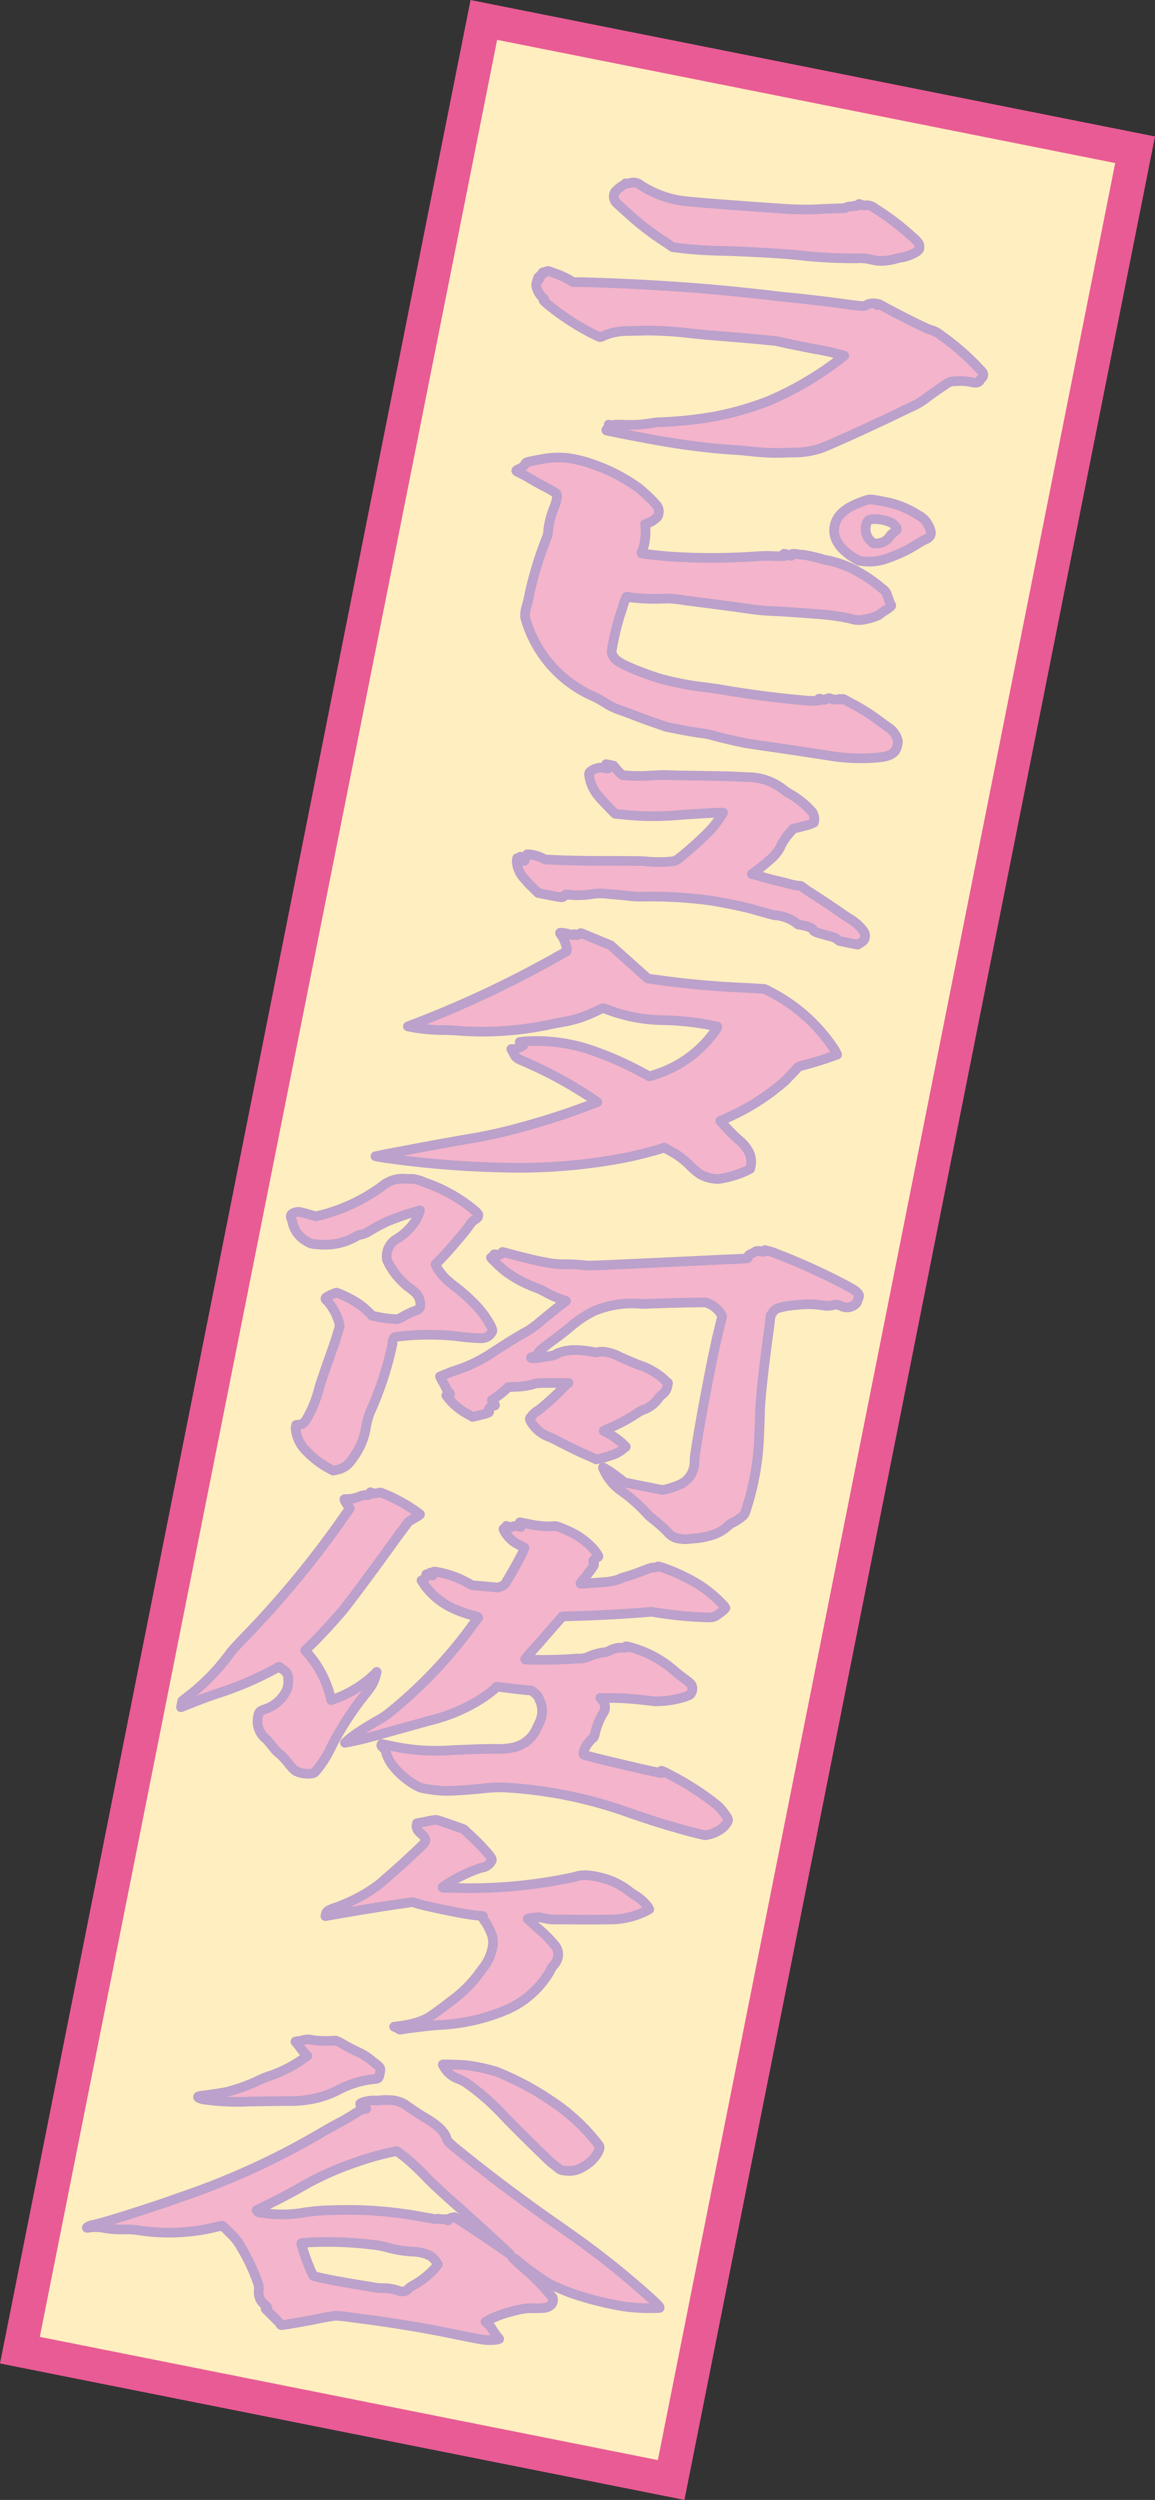 <svg xmlns="http://www.w3.org/2000/svg" viewBox="0 0 27.443 59.363"><rect x="0" y="0" width="27.443" height="59.363" fill="#333333" stroke="none"/><defs><style>.cls-1{fill:#ffeec0;stroke:#e95b94;stroke-miterlimit:10;stroke-width:0.804px;}.cls-2{fill:#f4b4cb;stroke:#bba1cb;stroke-linecap:round;stroke-linejoin:round;stroke-width:0.229px;}</style></defs><g id="レイヤー_2" data-name="レイヤー 2"><g id="hyo1_jinbutsu"><rect class="cls-1" x="5.833" y="1.471" width="15.778" height="56.421" transform="translate(6.063 -2.109) rotate(11.267)"/><path class="cls-2" d="M20.826,7.224c.009.026.021.029.026,0s.054.01.359.171c.456.24.839.423.879.431a.656.656,0,0,1,.267.136,5.81,5.81,0,0,1,.989.877.11.11,0,0,1-.03.15.115.115,0,0,0-.039.051c0,.016-.035.034-.05.04-.03.01-.045.015-.152-.006a1.261,1.261,0,0,0-.389-.019.28.28,0,0,0-.178.047c-.095.063-.323.216-.488.341a1.81,1.81,0,0,1-.427.246c-.745.366-1.777.837-2.094.957a2.025,2.025,0,0,1-.651.1c-.07,0-.212.007-.3.008a5.073,5.073,0,0,1-.651-.03c-.261-.028-.412-.041-.565-.047a17.264,17.264,0,0,1-1.883-.251c-.365-.065-.957-.183-1.024-.2-.026,0-.022-.022-.009-.027a.091.091,0,0,0,.042-.066c.006-.032,0-.059.009-.048a.265.265,0,0,0,.14,0,1.506,1.506,0,0,1,.184,0,3.144,3.144,0,0,0,.708-.041,1.36,1.36,0,0,1,.228-.02,9.756,9.756,0,0,0,1.244-.133,7.334,7.334,0,0,0,1.293-.371,7.765,7.765,0,0,0,1.646-.956l.15-.119-.041-.008a5.462,5.462,0,0,0-.671-.15l-.619-.124L18.452,8.1l-.411-.041c-.468-.043-.951-.081-1.184-.1-.138-.011-.331-.032-.4-.038a9.156,9.156,0,0,0-1.065-.071l-.562.012a1.467,1.467,0,0,0-.485.11.2.2,0,0,1-.09.032c-.013,0-.077-.032-.217-.1a6.039,6.039,0,0,1-1-.656c-.119-.1-.142-.127-.115-.13s.005-.024-.031-.055a.5.5,0,0,1-.153-.287c0-.059.03-.152.044-.141s.041,0,.016-.014-.021-.037.01-.047a.025.025,0,0,0,.018-.021c0-.008.014-.006.03-.012s.018-.02.023-.044.022-.046.061-.029c.014,0,.027,0,.03-.011s.048-.031.075-.017a.973.973,0,0,1,.1.037,2,2,0,0,1,.436.2l.037.023.223,0c.476.012.948.032,1.514.062,1.108.063,1.894.129,3,.258.137.019.385.043.535.057.343.035.835.092,1.272.155.355.045.383.042.416.016a.3.3,0,0,1,.15-.045C20.8,7.2,20.829,7.208,20.826,7.224Zm-.369-2.366a.178.178,0,0,0,.094.018.31.31,0,0,1,.238.072,6.1,6.1,0,0,1,.84.631c.2.173.225.21.218.309-.007.032-.01.048-.074.093a1.024,1.024,0,0,1-.334.131.682.682,0,0,0-.145.03,1.323,1.323,0,0,1-.39.054,1.471,1.471,0,0,1-.231-.038,1.208,1.208,0,0,0-.331-.023,11.515,11.515,0,0,1-1.371-.075c-.357-.038-1.242-.09-1.939-.106-.292-.008-.542-.024-.842-.059l-.206-.025-.135-.093a6.7,6.7,0,0,1-.947-.726c-.263-.234-.286-.256-.3-.3a.2.2,0,0,1,.009-.189.73.73,0,0,1,.2-.166c.032-.02.048-.033.05-.04s.028,0,.042,0a.179.179,0,0,0,.071-.011.272.272,0,0,1,.256.057,2.5,2.5,0,0,0,.841.343c.148.03.395.054,1.21.116.523.039,1.049.077,1.408.1a6.951,6.951,0,0,0,.882,0c.339-.015.493-.017.509-.021a.292.292,0,0,1,.134-.04.1.1,0,0,0,.056-.005.078.078,0,0,1,.044-.008.082.082,0,0,0,.09-.031C20.4,4.838,20.418,4.841,20.457,4.858Z"/><path class="cls-2" d="M14.063,11.016a4.19,4.19,0,0,1,1.106.568,3.691,3.691,0,0,1,.423.4.239.239,0,0,1,.052.233c-.012.056-.028.068-.1.122a.449.449,0,0,1-.141.079l-.075.026.009.093a1.469,1.469,0,0,1-.055.487c-.027.06-.049.105-.037.116s.424.052.6.07a15.219,15.219,0,0,0,2.129,0,3.789,3.789,0,0,1,.379-.007,2.468,2.468,0,0,0,.294,0,.033.033,0,0,0-.007-.034l-.012-.019.069.014a.478.478,0,0,1,.077.031c.014,0,.041.008.028,0s-.009-.027.007-.032c.019-.02.087-.015.208.009.027,0,.055.01.056,0a3.06,3.06,0,0,1,.5.116,2.5,2.5,0,0,1,.8.282,3.228,3.228,0,0,1,.578.4.289.289,0,0,1,.124.148c.019.046.046.126.054.153a.407.407,0,0,0,.039.089.025.025,0,0,1,.007.027.561.561,0,0,1-.131.1,1.8,1.8,0,0,0-.163.118,1.322,1.322,0,0,1-.315.1.636.636,0,0,1-.36-.014,5.015,5.015,0,0,0-.6-.094c-.3-.028-1.021-.078-1.326-.09-.125-.008-.236-.015-.386-.035-.762-.111-1.351-.179-1.623-.216a2.791,2.791,0,0,0-.426-.044,5,5,0,0,1-.794-.018c-.083-.007-.147-.029-.163-.023a1.323,1.323,0,0,0-.1.27,6.027,6.027,0,0,0-.205.746c-.053.27-.058.294-.04.34.057.143.155.211.542.373.208.082.4.154.641.226a7.232,7.232,0,0,0,1,.191c.108.013.341.043.449.064.623.107,1.333.2,1.98.254a1.244,1.244,0,0,0,.28,0c.057-.005.06-.021.047-.023-.052-.02-.023-.03.03-.011s.079.023.1.011c0-.009.032-.019.047-.024s.045-.017.056-.006c.052.028.216.043.221.02,0-.008.015-.006.014,0s.065.02.068,0,.054.01.168.075a4.972,4.972,0,0,1,.734.461c.061.045.159.114.171.125a.522.522,0,0,1,.242.329.475.475,0,0,1-.061.236c-.092.114-.226.153-.553.171a4.555,4.555,0,0,1-1.024-.055c-.217-.035-.653-.1-1.236-.188-.287-.04-.586-.083-.68-.1-.191-.029-.645-.136-.831-.189a1.692,1.692,0,0,0-.282-.057c-.082-.009-.314-.047-.5-.084l-.336-.066-.394-.137c-.209-.074-.508-.192-.664-.248a1.6,1.6,0,0,1-.36-.163,2.828,2.828,0,0,0-.289-.165,2.883,2.883,0,0,1-1.643-1.875.571.571,0,0,1,.014-.213,3.169,3.169,0,0,0,.092-.387,8.715,8.715,0,0,1,.4-1.295.523.523,0,0,0,.041-.207,2.031,2.031,0,0,1,.126-.488,1.234,1.234,0,0,0,.08-.265.246.246,0,0,0-.009-.093,1.891,1.891,0,0,0-.275-.163c-.152-.079-.328-.18-.415-.232s-.179-.093-.2-.106c-.091-.043-.089-.051,0-.09a.273.273,0,0,0,.151-.127c.007-.032.065-.045.37-.1a2.079,2.079,0,0,1,.65-.028A2.954,2.954,0,0,1,14.063,11.016Zm6.962.9a2.024,2.024,0,0,1,.346.093,2.15,2.15,0,0,1,.445.222.526.526,0,0,1,.245.247c.1.186.07.279-.1.345-.029.011-.141.079-.253.149a3.379,3.379,0,0,1-.63.288,1.215,1.215,0,0,1-.575.067l-.095-.011-.089-.05c-.376-.224-.546-.49-.489-.777.05-.254.253-.429.646-.574.15-.054.166-.058.235-.053S20.877,11.886,21.025,11.915Zm-.32.416c-.087.016-.109.053-.128.149a.381.381,0,0,0,.109.361c.06.061.06.061.1.061a.389.389,0,0,0,.373-.191,1.081,1.081,0,0,1,.12-.107c.034-.028.034-.028.026-.062a.3.3,0,0,0-.179-.151A.91.91,0,0,0,20.705,12.331Z"/><path class="cls-2" d="M18.639,18.768a1.578,1.578,0,0,0,.147.094,2.051,2.051,0,0,1,.518.427.38.38,0,0,1,.047.183l-.013.063-.106.045c-.029.011-.178.047-.251.067l-.133.031-.072.085a1.3,1.3,0,0,0-.242.365.907.907,0,0,1-.169.223,5.115,5.115,0,0,1-.437.36l-.064.045.054.011c.026,0,.21.067.411.115s.374.091.4.1a1.316,1.316,0,0,0,.256.051c.042,0,.042,0,.116.056a1.273,1.273,0,0,0,.147.1c.038.024.224.144.4.261s.406.279.519.353a1.1,1.1,0,0,1,.277.219c.105.113.121.165.107.237s-.047.1-.125.14l-.049.033-.431-.086-.049-.036c-.036-.031-.059-.052-.261-.1-.252-.066-.3-.093-.31-.119-.032-.057-.1-.086-.244-.115l-.121-.025-.062-.045a.938.938,0,0,0-.5-.173c-.04-.008-.147-.038-.239-.064s-.227-.063-.306-.086c-.184-.054-.845-.186-1.036-.207a10.79,10.79,0,0,0-1.468-.086,2.754,2.754,0,0,1-.417-.016c-.122-.016-.329-.033-.467-.044a1.359,1.359,0,0,0-.391,0,2.041,2.041,0,0,1-.6.012.053.053,0,0,0-.061.021c0,.016-.034.035-.049.04s-.03.011-.3-.043l-.282-.057-.059-.06c-.035-.033-.092-.093-.129-.125s-.08-.091-.126-.142a.659.659,0,0,1-.193-.436l.013-.063.051.026c.078.033.1.045.118.04s.005-.023-.032-.047l-.06-.054.039.016a.167.167,0,0,0,.085-.007c.046-.016.046-.016.036-.035s-.01-.027.006-.031a.837.837,0,0,1,.333.082l.09.043.319.014c.208.008.515.012.668.017.491,0,1.261,0,1.384.011a3.078,3.078,0,0,0,.659,0,.308.308,0,0,0,.155-.077,8.162,8.162,0,0,0,.751-.678,2.583,2.583,0,0,0,.289-.4c-.011-.012-.834.041-1.1.061a6.646,6.646,0,0,1-1.285-.016c-.1-.011-.166-.016-.178-.019s-.373-.38-.383-.4-.035-.04-.056-.07a.919.919,0,0,1-.179-.441.084.084,0,0,1,.032-.093.407.407,0,0,1,.365-.075c.055.011.055.011.044-.009s-.008-.034-.016-.052l-.022-.038.176.036.09.108a1.461,1.461,0,0,0,.117.115,3.3,3.3,0,0,0,.514.02c.071,0,.2-.011.269-.013a3.26,3.26,0,0,1,.434,0c.322.006.713.01,1.131.019.21,0,.417.016.723.027A1.374,1.374,0,0,1,18.639,18.768Z"/><path class="cls-2" d="M13.8,22.158c.014,0,.17.067.364.147l.348.144.88.788.245.033c.708.1,1.425.16,2.119.189.165.009.332.018.36.023.055,0,.055,0,.182.069a4,4,0,0,1,1.543,1.392l.05.1-.27.095c-.152.053-.359.11-.463.14-.162.041-.193.052-.212.081-.074.085-.2.209-.283.3a5.384,5.384,0,0,1-1.381.883l-.169.075.058.061a4.258,4.258,0,0,0,.372.381.88.88,0,0,1,.218.241.506.506,0,0,1,.083.356l-.02.1-.094.048a2.446,2.446,0,0,1-.654.192.884.884,0,0,1-.44-.112,1.725,1.725,0,0,1-.252-.216,2.006,2.006,0,0,0-.489-.355l-.114-.063-.089.031c-.2.061-.563.154-.826.208a13.459,13.459,0,0,1-3.029.233,22.84,22.84,0,0,1-2.782-.24l-.134-.026.248-.051c.612-.117,1.426-.27,2.123-.388a11.559,11.559,0,0,0,1.188-.276c.474-.129,1.059-.319,1.513-.494l.2-.076-.135-.093a10.158,10.158,0,0,0-1.617-.877c-.181-.077-.192-.088-.252-.216l-.041-.074h.042a.415.415,0,0,0,.193-.06l.047-.024-.047-.043-.034-.04.1-.013a4.041,4.041,0,0,1,1.742.256,7.615,7.615,0,0,1,1.054.475l.188.1.108-.038A2.762,2.762,0,0,0,17,24.467a.32.32,0,0,0,.042-.066l0-.025-.256-.051a6.627,6.627,0,0,0-1.031-.1,3.862,3.862,0,0,1-1.348-.261l-.079-.025-.044.016c-.016.006-.078.035-.125.059a2.864,2.864,0,0,1-.793.256c-.088.015-.217.039-.276.052a7.624,7.624,0,0,1-2.243.15c-.124-.009-.306-.012-.389-.012a4.784,4.784,0,0,1-.62-.058l-.147-.029.182-.07a25.4,25.4,0,0,0,3.337-1.571l.252-.14.008-.039a.8.8,0,0,0-.15-.37c-.01-.019-.023-.03-.007-.035a.867.867,0,0,1,.217.036c.092.026.092.026.1.009s.017-.012.043,0a.066.066,0,0,0,.086-.014C13.787,22.172,13.79,22.156,13.8,22.158Z"/><path class="cls-2" d="M10.089,28.078a3.7,3.7,0,0,1,1.136.623c.109.088.131.117.141.144,0,.051-.016.08-.079.116s-.085.066-.162.176c-.134.18-.425.519-.622.728l-.157.16.03.063a1.475,1.475,0,0,0,.211.274c.036.033.118.107.191.163a4.323,4.323,0,0,1,.548.489,2.3,2.3,0,0,1,.308.418c.071.138.068.154.062.185a.284.284,0,0,1-.272.161,5.352,5.352,0,0,1-.591-.051,6.3,6.3,0,0,0-1.361.01c-.1.014-.1.014-.123.058a.161.161,0,0,0-.022.111,7.983,7.983,0,0,1-.535,1.633,1.707,1.707,0,0,0-.1.377A1.592,1.592,0,0,1,8.4,34.6a.852.852,0,0,1-.077.108.527.527,0,0,1-.348.2l-.058.014-.076-.04a2.235,2.235,0,0,1-.619-.487.846.846,0,0,1-.2-.487l.014-.071L7.1,33.83c.086-.008.135-.04.2-.159a2.9,2.9,0,0,0,.281-.7c.014-.072.1-.312.177-.536s.188-.526.232-.674l.081-.266-.013-.077a1.311,1.311,0,0,0-.275-.518c-.06-.053-.058-.061-.037-.09a1.142,1.142,0,0,1,.247-.116,2.305,2.305,0,0,1,.307.135,1.86,1.86,0,0,1,.513.383l.022.029.162.034a3.036,3.036,0,0,0,.425.051c.026,0,.072-.019.151-.061a1.613,1.613,0,0,1,.309-.146.147.147,0,0,0,.1-.079.386.386,0,0,0-.138-.367c-.035-.031-.108-.088-.169-.133a1.74,1.74,0,0,1-.479-.617.472.472,0,0,1,.226-.5,1.428,1.428,0,0,0,.45-.433.9.9,0,0,0,.106-.25,7.136,7.136,0,0,0-.75.254,4.465,4.465,0,0,0-.455.242.564.564,0,0,1-.183.079.341.341,0,0,0-.154.06,1.481,1.481,0,0,1-.8.18c-.235-.014-.248-.017-.349-.078a.69.69,0,0,1-.335-.431.509.509,0,0,0-.032-.114.088.088,0,0,1,.021-.111.292.292,0,0,1,.164-.043c.013,0,.107.021.213.051l.186.054.132-.031a4.214,4.214,0,0,0,1.439-.683.763.763,0,0,1,.566-.177c.043,0,.112.006.14,0A.883.883,0,0,1,10.089,28.078ZM18.2,29.693a.071.071,0,0,0,.055.011,1.4,1.4,0,0,1,.222.077,15.138,15.138,0,0,1,1.617.736c.216.118.253.141.3.208a.072.072,0,0,1,.014.069c0,.016-.027.062-.033.093a.127.127,0,0,1-.059.088.3.3,0,0,1-.343.031A.285.285,0,0,0,19.758,31a.664.664,0,0,1-.251-.009,2.322,2.322,0,0,0-.6,0,1.805,1.805,0,0,0-.405.069.246.246,0,0,0-.152.119l-.039.058-.043.356c-.138.982-.215,1.786-.211,1.977,0,.125-.016.436-.023.608a6.288,6.288,0,0,1-.3,1.653c-.04.134-.058.147-.107.186a1.076,1.076,0,0,1-.241.151.818.818,0,0,0-.082.059.955.955,0,0,1-.41.232,1.938,1.938,0,0,1-.478.079.742.742,0,0,1-.265,0,.407.407,0,0,1-.278-.146,3.519,3.519,0,0,0-.358-.32.909.909,0,0,1-.141-.127,3.744,3.744,0,0,0-.6-.532,1.251,1.251,0,0,1-.358-.379c-.032-.055-.1-.185-.088-.19a1.83,1.83,0,0,1,.249.157c.049.034.145.111.171.125l.083.074.9.18.072-.011a2.064,2.064,0,0,0,.391-.136.593.593,0,0,0,.306-.552c.013-.279.4-2.369.557-3.01l.1-.411-.03-.064a.664.664,0,0,0-.25-.223l-.1-.045-.1,0c-.2,0-.772.012-1.042.024-.154,0-.34.015-.407.01a2.36,2.36,0,0,0-1.083.157,2.556,2.556,0,0,0-.6.394c-.167.142-.4.31-.513.394-.165.133-.214.165-.238.209s-.028.07-.044.083a.05.05,0,0,1-.059.021c-.027,0-.04-.008-.058.006s-.031.018.01.026a.782.782,0,0,0,.227-.021l.159-.026c.087-.007.205-.043.21-.066a1.034,1.034,0,0,1,.422-.081,2.176,2.176,0,0,1,.425.044c.054.01.095.018.1.01a.472.472,0,0,1,.239,0,.915.915,0,0,1,.275.095c.1.045.308.137.464.2a1.642,1.642,0,0,1,.6.334l.108.1-.012.065a.305.305,0,0,1-.125.206.471.471,0,0,0-.089.09.725.725,0,0,1-.333.265.745.745,0,0,0-.155.076,4.216,4.216,0,0,1-.691.375l-.124.059.1.054a1.823,1.823,0,0,1,.355.253l.071.072-.083.065a.717.717,0,0,1-.267.138,2.385,2.385,0,0,1-.268.079l-.086.017L14,34.577c-.232-.095-.436-.2-.664-.314-.1-.054-.229-.12-.282-.14a.83.83,0,0,1-.453-.388c-.018-.053-.018-.053.019-.095a.591.591,0,0,1,.186-.161,6.217,6.217,0,0,0,.547-.495c.051-.048.1-.105.12-.118l.034-.026-.14,0c-.587,0-.616,0-.706.033a1.8,1.8,0,0,1-.447.06l-.14.006-.105.1c-.066.053-.149.119-.2.151l-.082.059.033.047c.056.069.055.077.011.085-.087.016-.141.071-.11.136.008.017.005.034-.184.079l-.206.05-.089-.051a1.494,1.494,0,0,1-.494-.4l-.045-.058.044-.008c.059-.013.061-.028.015-.071a.293.293,0,0,1-.075-.122c-.019-.045-.073-.123-.092-.168l-.041-.082.29-.118a3.616,3.616,0,0,0,.879-.4c.306-.2.562-.367.9-.557a1.8,1.8,0,0,0,.294-.214c.083-.067.252-.207.384-.313l.248-.191-.117-.04a2.725,2.725,0,0,1-.385-.176c-.052-.027-.127-.066-.167-.083a2.946,2.946,0,0,1-.736-.379,3.2,3.2,0,0,1-.334-.3l-.045-.051.031-.019c.016-.013.034-.026.037-.042s.005-.025.06-.013a.135.135,0,0,0,.1-.006.076.076,0,0,0,.049-.039c0-.008-.01-.018,0-.015a1.45,1.45,0,0,1,.146.037c.24.064.6.16.869.207a2.019,2.019,0,0,0,.44.046,4.514,4.514,0,0,1,.512.027c.109.013.349,0,3.262-.137.3-.014.551-.023.565-.028.03,0,.031-.01.036-.034s.008-.039.055-.064c.031-.018.077-.035.092-.048a.181.181,0,0,1,.133-.031.2.2,0,0,0,.094.019.037.037,0,0,0,.021-.03C18.172,29.68,18.172,29.68,18.2,29.693Z"/><path class="cls-2" d="M9.044,35.442a3.352,3.352,0,0,1,.4.178,3.613,3.613,0,0,1,.535.338c.012.011-.114.085-.194.128l-.079.05-.269.36c-.5.7-1.136,1.554-1.3,1.753-.181.212-.489.556-.75.81l-.137.131.068.079a2.453,2.453,0,0,1,.544,1.069l.007.033.1-.036a2.744,2.744,0,0,0,.912-.563L8.95,39.7l-.01.047a1.026,1.026,0,0,1-.109.276,1.761,1.761,0,0,1-.12.167,7.154,7.154,0,0,0-.844,1.3,2.483,2.483,0,0,1-.368.573c-.036.042-.051.047-.136.055a.624.624,0,0,1-.313-.053c-.063-.031-.1-.071-.21-.208a1.613,1.613,0,0,0-.2-.213.851.851,0,0,1-.174-.184c-.034-.04-.09-.108-.123-.149a.544.544,0,0,1-.219-.523c.027-.136.031-.151.166-.2a.867.867,0,0,0,.5-.413.516.516,0,0,0,.057-.287.236.236,0,0,0-.119-.238.755.755,0,0,0-.1-.071c-.013,0-.031.02-.078.043a7.932,7.932,0,0,1-1.407.6c-.136.047-.376.131-.543.2L4.3,40.54l.031-.151.083-.067a5,5,0,0,0,1.072-1.093c.038-.051.161-.176.268-.294a23.014,23.014,0,0,0,2.4-2.893l.157-.224-.056-.078c-.094-.151-.082-.148-.041-.14.013,0,.057-.006.1-.006a.8.8,0,0,0,.206-.05.453.453,0,0,1,.191-.045c.069.006.071,0,.077-.034s.008-.039.046-.016a.25.25,0,0,0,.153,0A.15.15,0,0,1,9.044,35.442Zm4.18.8a2.609,2.609,0,0,1,.4.171,1.688,1.688,0,0,1,.518.418c.077.107.086.133.07.139s-.111.068-.116.092a.112.112,0,0,0,.016.061c.007.035.006.043-.054.13-.038.051-.114.151-.171.223s-.108.127-.094.13.325-.018.5-.034a1.431,1.431,0,0,0,.421-.073.332.332,0,0,1,.107-.045c.029-.01.207-.058.375-.124.241-.093.3-.114.329-.108a.12.12,0,0,0,.072-.011l.045-.016.107.03a4.484,4.484,0,0,1,.832.389,2.91,2.91,0,0,1,.624.522l.032.048-.036.042c-.019.021-.083.066-.133.106-.113.076-.129.082-.351.071a8.847,8.847,0,0,1-1.044-.1l-.189-.03-.328.026c-.54.041-1.219.072-1.71.081-.042,0-.085,0-.087.008s-.144.162-.308.352-.363.417-.45.506c-.128.15-.13.157-.117.159s.112.006.209.009c.363.006.715-.007,1.043-.032a.509.509,0,0,0,.247-.043,1.522,1.522,0,0,1,.34-.1.363.363,0,0,0,.134-.031.691.691,0,0,1,.254-.082c.028,0,.084,0,.127,0,.067,0,.067,0,.044-.017s-.01-.018.017-.013a1.451,1.451,0,0,1,.147.038,2.573,2.573,0,0,1,.9.476c.06.046.155.131.228.187.171.125.244.181.263.226a.212.212,0,0,1-.026.2c-.02.028-.051.039-.155.076a2.337,2.337,0,0,1-.72.1c-.04-.008-.123-.016-.205-.024a7.153,7.153,0,0,0-.983-.055h-.085l.035.04a.244.244,0,0,1,.055.286,1.654,1.654,0,0,0-.212.5c-.019.094-.02.1-.087.156a.719.719,0,0,0-.182.278c-.015.071-.016.079.01.093.131.042,1.347.335,1.711.407l.121.024,0-.032c0-.016-.007-.026.005-.024a1.07,1.07,0,0,1,.181.086,6.619,6.619,0,0,1,1.068.676,1,1,0,0,1,.234.237c.11.146.107.162.081.224a.6.6,0,0,1-.239.216.836.836,0,0,1-.285.092c-.042,0-.441-.1-.771-.2-.358-.1-.738-.23-1.027-.328a10,10,0,0,0-1.231-.361,10.3,10.3,0,0,0-1.77-.246,3.5,3.5,0,0,0-.5.026c-.33.033-.7.059-.879.056a2.825,2.825,0,0,1-.466-.051.546.546,0,0,1-.211-.067,1.84,1.84,0,0,1-.519-.418.953.953,0,0,1-.208-.356.172.172,0,0,0-.061-.119c-.024-.022-.059-.054-.056-.07l.007-.032.268.054a4.951,4.951,0,0,0,1.411.091c.324-.011.649-.029,1.013-.031a1.594,1.594,0,0,0,.384-.022.786.786,0,0,0,.61-.467c.023-.044.051-.113.073-.15a.754.754,0,0,0,.049-.181.577.577,0,0,0-.057-.343.292.292,0,0,0-.11-.154c-.059-.054-.083-.074-.111-.071s-.207-.017-.412-.041-.368-.049-.384-.043-.037.042-.086.082a3.194,3.194,0,0,1-.422.289,4.044,4.044,0,0,1-1.08.43C9.7,41,9.332,41.1,8.974,41.2a7.929,7.929,0,0,1-.778.185,2.1,2.1,0,0,1,.33-.258c.131-.089.338-.214.494-.3a1.96,1.96,0,0,0,.276-.194,10.88,10.88,0,0,0,1.993-2.127c.038-.05.073-.085.075-.093s-.011-.019-.077-.04a2.6,2.6,0,0,1-.626-.232,1.724,1.724,0,0,1-.583-.513l-.064-.1.047-.025a.091.091,0,0,0,.057-.07l.01-.049.148.03-.022-.037-.036-.032.028.006c.027.005.043,0,.046-.017s.017-.02.071-.011a2.775,2.775,0,0,1,.413.108,2.466,2.466,0,0,1,.371.174l.064.037.3.026.318.03.074-.026a.184.184,0,0,0,.116-.092c.1-.162.276-.467.392-.7.054-.131.054-.131.041-.134s-.051-.026-.1-.052a.793.793,0,0,1-.367-.331c-.03-.063-.03-.063,0-.058.043,0,.06-.013.052-.047s-.009-.026.017-.014.038.016.037.025.026.012.057-.006a.217.217,0,0,1,.171-.016l.054.011-.009-.026a.088.088,0,0,1-.018-.053l.006-.031.2.039a2.272,2.272,0,0,0,.536.057A.636.636,0,0,1,13.224,36.241Z"/><path class="cls-2" d="M10.365,43.214c.013,0,.158.048.329.106l.326.116.142.135a4.678,4.678,0,0,1,.465.482c.065.088.062.1.057.127a.315.315,0,0,1-.258.173,3.654,3.654,0,0,0-.869.43c-.049.032-.051.039-.024.045s.1,0,.182,0a11.687,11.687,0,0,0,2.936-.259.781.781,0,0,1,.3-.039,1.971,1.971,0,0,1,.377.068,1.739,1.739,0,0,1,.624.313,1.414,1.414,0,0,0,.161.108,1.163,1.163,0,0,1,.284.262l.03.056-.078.043a1.946,1.946,0,0,1-.8.2c-.112,0-.618.009-1.037,0-.125,0-.265,0-.307,0a.879.879,0,0,1-.247-.024l-.162-.032-.128.015a.435.435,0,0,0-.131.025c0,.007.095.084.2.188a3.317,3.317,0,0,1,.445.437.336.336,0,0,1,.056.349.363.363,0,0,1-.081.125.82.82,0,0,0-.1.162,2.214,2.214,0,0,1-1.005.893,4.677,4.677,0,0,1-1.6.368c-.142.005-.529.052-.759.081-.1.013-.174.031-.188.029s-.037-.025-.076-.041l-.064-.029.1-.013a2.82,2.82,0,0,0,.452-.092c.241-.084.273-.1.85-.542a3.039,3.039,0,0,0,.69-.724,1.072,1.072,0,0,0,.237-.482.559.559,0,0,0-.025-.369,1.4,1.4,0,0,0-.152-.288.122.122,0,0,1-.039-.089c.005-.025.006-.033-.035-.033s-.138-.01-.275-.03c-.285-.04-.944-.179-1.21-.249l-.158-.048-.29.042c-.46.066-.91.141-1.358.218l-.42.073.008-.04c.013-.072.046-.1.242-.167a3.847,3.847,0,0,0,1-.528c.182-.147.676-.586.988-.888.139-.13.16-.167.119-.241a.416.416,0,0,0-.093-.1c-.083-.074-.1-.119-.1-.185l.011-.057.217-.039A1.291,1.291,0,0,1,10.365,43.214Z"/><path class="cls-2" d="M9.633,49.978c.123.09.332.231.484.319.311.187.452.33.5.5.019.045.041.074.21.215.77.626,1.562,1.223,2.411,1.814.441.311.59.414.918.662.486.371.822.653,1.214,1,.273.244.319.295.3.317a4.775,4.775,0,0,1-.8-.029,7.647,7.647,0,0,1-1.308-.327c-.181-.069-.428-.175-.527-.229a6.632,6.632,0,0,1-.711-.514c-.095-.085-.148-.1-.149-.1a2.972,2.972,0,0,0,.272.253,5.565,5.565,0,0,1,.686.7.184.184,0,0,1-.033.168.276.276,0,0,1-.183.078,3.236,3.236,0,0,1-.352.005,2.174,2.174,0,0,0-.422.082,2.823,2.823,0,0,0-.514.187l-.094.055.047.043a.333.333,0,0,1,.1.112c.022.037.065.1.1.151l.078.1-.045.016a1.327,1.327,0,0,1-.3.007c-.082-.009-.189-.03-.62-.116-.889-.185-1.662-.306-2.563-.42a2.933,2.933,0,0,0-.358-.038c-.084.008-.389.064-.464.082s-.8.147-.826.142-.011-.019-.034-.04c-.045-.059-.2-.2-.278-.287-.073-.065-.073-.065-.041-.075s.031-.019-.04-.082a.373.373,0,0,1-.143-.343.385.385,0,0,0-.03-.2,4.362,4.362,0,0,0-.384-.813,1.305,1.305,0,0,0-.279-.354,1.815,1.815,0,0,0-.177-.168.631.631,0,0,0-.088.017,4.7,4.7,0,0,1-1.895.093,1.823,1.823,0,0,0-.276-.022,2.64,2.64,0,0,1-.512-.027,1.091,1.091,0,0,0-.376-.017c-.043.008-.071.011-.069,0a.254.254,0,0,1,.123-.058c.173-.024,1.323-.382,2.062-.649A17.976,17.976,0,0,0,7.64,50.64c.094-.056.3-.172.472-.262s.318-.192.364-.217a.55.55,0,0,1,.185-.079l.043-.008-.052-.018c-.066-.022-.1-.07-.093-.1,0-.008.019-.021.08-.042a.909.909,0,0,1,.273-.037.76.76,0,0,0,.169-.008,1.152,1.152,0,0,1,.155,0A.729.729,0,0,1,9.633,49.978Zm-1.644-1.52a1.7,1.7,0,0,1,.179.093c.088.052.252.135.342.177a1.407,1.407,0,0,1,.336.215c.206.158.206.158.182.277s-.028.143-.127.148a2.333,2.333,0,0,0-.848.253,2.263,2.263,0,0,1-.531.2,2.836,2.836,0,0,1-.728.071c-.154,0-.547.006-.857.011a5.616,5.616,0,0,1-1.028-.04.508.508,0,0,1-.187-.046c-.037-.023-.018-.044.067-.052.257-.032.462-.066.591-.089a4.4,4.4,0,0,0,.708-.248,2.029,2.029,0,0,1,.29-.124,2.982,2.982,0,0,0,.842-.429l.082-.058-.082-.083a2.154,2.154,0,0,1-.134-.175l-.067-.079.059-.014a.463.463,0,0,0,.131-.024.405.405,0,0,1,.21,0,2.332,2.332,0,0,0,.459.018A.552.552,0,0,1,7.989,48.458Zm1.438,2.621a6.713,6.713,0,0,0-.962.264,7.2,7.2,0,0,0-1.386.634c-.284.159-.565.3-.828.43l-.156.077.023.03c.023.021.037.024.133.035a3.039,3.039,0,0,0,.982-.012,4.327,4.327,0,0,1,.641-.053,9.637,9.637,0,0,1,2.194.163c.229.038.283.056.3.044a.155.155,0,0,1,.083,0,.443.443,0,0,0,.112.005c.057,0,.07,0,.067.014s.022.029.027,0,.036-.042.1-.055l.043-.008.187.12c.248.157.644.426.914.612.123.084.208.149.209.142s-.98-.908-1.374-1.251c-.261-.234-.462-.422-.557-.516a6.084,6.084,0,0,0-.576-.546C9.513,51.146,9.441,51.082,9.427,51.079Zm.352,2.388a2.975,2.975,0,0,1-.583-.1,1.85,1.85,0,0,0-.295-.058,8.9,8.9,0,0,0-1.613-.058c-.128.009-.13.017-.131.025a5.1,5.1,0,0,0,.243.677l.051.093.174.043c.213.05.85.161,1.2.214a1.179,1.179,0,0,0,.316.03,1.229,1.229,0,0,1,.363.073.275.275,0,0,0,.114,0,.117.117,0,0,0,.062-.036.571.571,0,0,1,.133-.1,1.967,1.967,0,0,0,.532-.423l.058-.079-.032-.049a.441.441,0,0,0-.216-.183A1.022,1.022,0,0,0,9.779,53.467Zm2.014-4.275a6.8,6.8,0,0,1,1.329.71,4.567,4.567,0,0,1,1.064.983c.078.1.078.1.025.221a.873.873,0,0,1-.348.343.617.617,0,0,1-.452.092.215.215,0,0,1-.155-.063c-.049-.035-.109-.088-.158-.122-.178-.161-.892-.866-1.123-1.11a5.544,5.544,0,0,0-.894-.783,1.3,1.3,0,0,0-.179-.094.632.632,0,0,1-.349-.284c-.008-.026-.045-.059-.029-.063s.46.007.544.017A4.367,4.367,0,0,1,11.793,49.192Z"/></g></g></svg>
